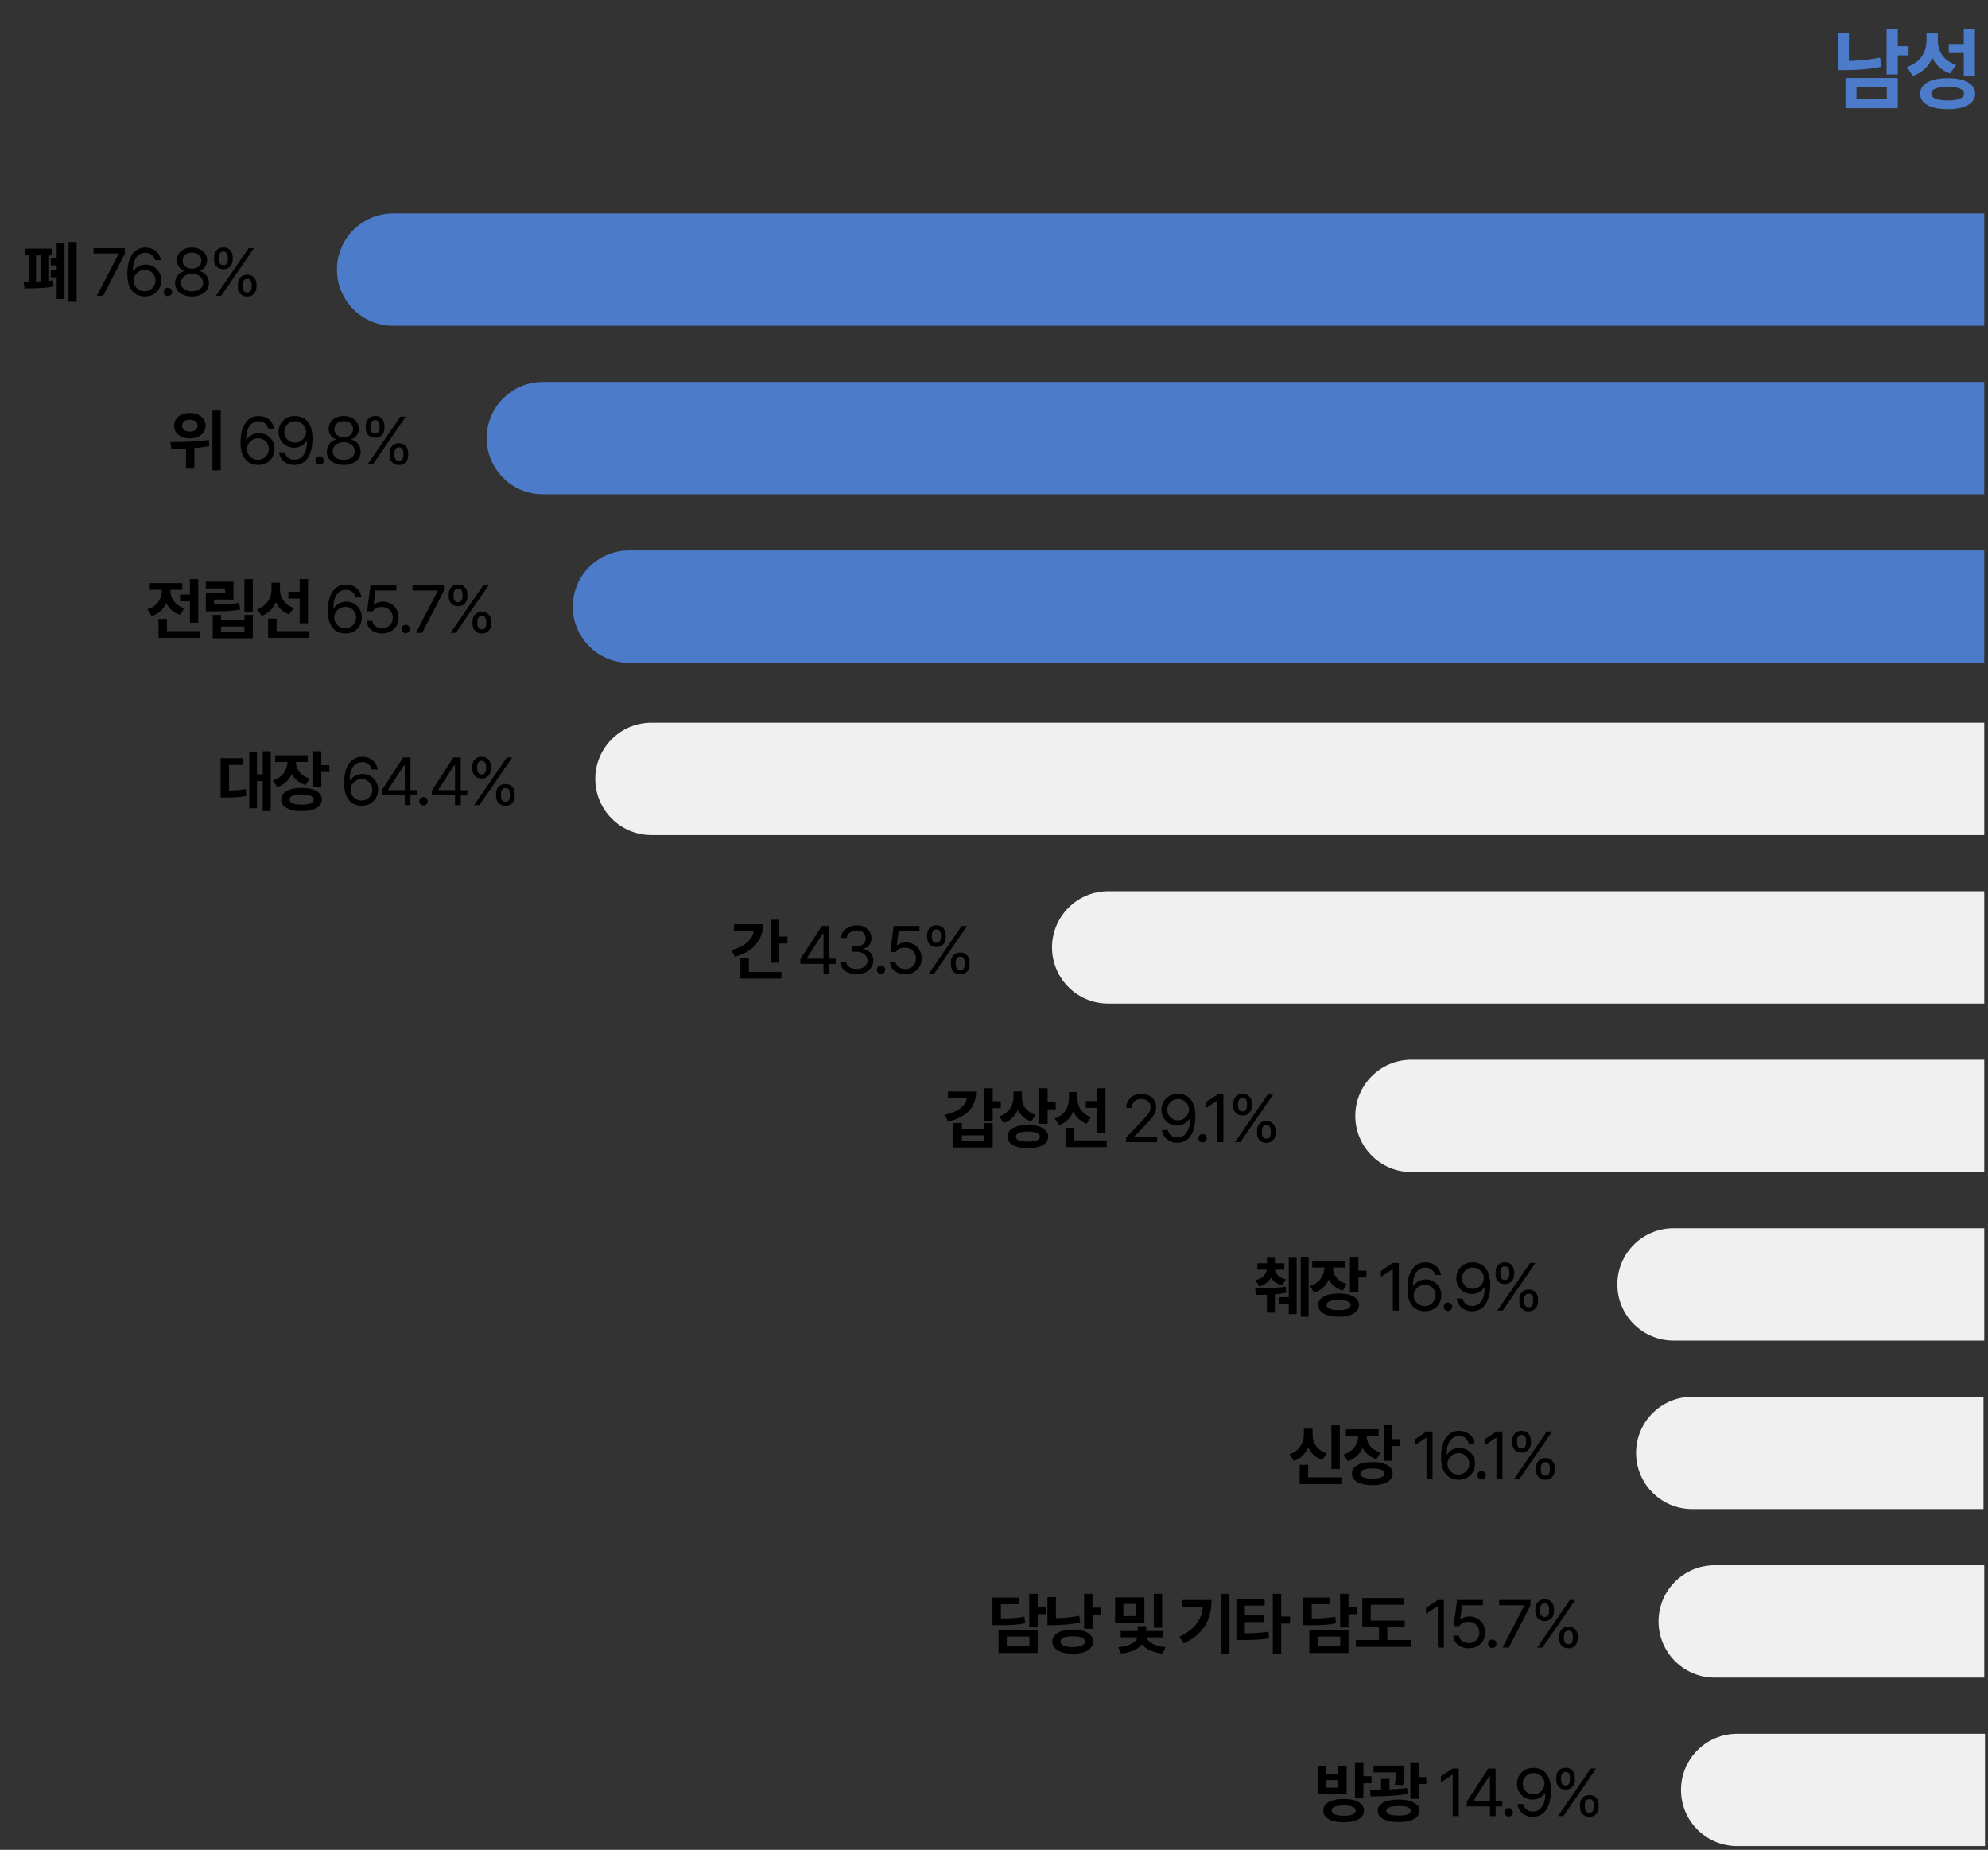 <svg width="531" height="494" viewBox="0 0 531 494" fill="none" xmlns="http://www.w3.org/2000/svg">
<rect x="0" y="0" width="531" height="494" fill="#333333" stroke="none"/>
<path d="M506.913 7.852V12.352H509.795V14.789H506.913V19.875H503.913V7.852H506.913ZM490.858 18.727V8.859H493.858V16.277C496.448 16.219 499.225 15.973 502.178 15.398L502.53 17.836C499.014 18.539 495.698 18.727 492.686 18.727H490.858ZM492.944 28.898V20.836H506.913V28.898H492.944ZM495.873 26.555H503.983V23.156H495.873V26.555ZM517.595 10.734C517.584 13.582 519.048 16.219 522.47 17.273L520.9 19.617C518.603 18.82 517.045 17.355 516.142 15.434C515.205 17.66 513.482 19.406 510.916 20.273L509.345 17.883C512.99 16.711 514.56 13.852 514.572 10.875V8.93H517.595V10.734ZM512.884 25.031C512.884 22.406 515.673 20.871 520.22 20.883C524.779 20.871 527.568 22.406 527.58 25.031C527.568 27.668 524.779 29.168 520.22 29.156C515.673 29.168 512.884 27.668 512.884 25.031ZM515.861 25.031C515.861 26.215 517.396 26.836 520.22 26.836C523.056 26.836 524.591 26.215 524.603 25.031C524.591 23.812 523.056 23.203 520.22 23.203C517.396 23.203 515.861 23.812 515.861 25.031ZM520.525 14.18V11.742H524.533V7.828H527.509V20.32H524.533V14.18H520.525Z" fill="#4C7BCA"/>
<path d="M90 72C90 63.716 96.716 57 105 57H530V87H105C96.716 87 90 80.284 90 72Z" fill="#4C7BCA"/>
<path d="M20.467 80.617H18.305V64.621H20.467V80.617ZM7.635 75.177V68.207H6.598V66.397H13.928V68.207H12.908V74.992C13.283 74.963 13.699 74.922 14.156 74.869L14.315 76.539C13.23 76.727 12.021 76.856 10.685 76.926C9.354 76.99 7.975 77.025 6.545 77.031L6.299 75.186L7.635 75.177ZM10.887 75.106V68.207H9.621V75.15L10.887 75.106ZM13.576 72.215H15.141V70.861H13.576V69.033H15.141V64.938H17.232V79.861H15.141V74.043H13.576V72.215ZM31.71 67.768V67.68H24.977V66.273H33.344V67.75L27.526 79H25.874L31.71 67.768ZM38.702 79.176C37.876 79.176 37.111 78.991 36.408 78.622C35.711 78.247 35.137 77.611 34.686 76.715C34.235 75.812 34.009 74.617 34.009 73.129C34.009 71.641 34.202 70.372 34.589 69.323C34.982 68.269 35.538 67.469 36.259 66.924C36.986 66.373 37.847 66.098 38.843 66.098C39.575 66.098 40.235 66.241 40.821 66.528C41.406 66.81 41.884 67.205 42.253 67.715C42.628 68.225 42.868 68.811 42.974 69.473H41.409C41.257 68.881 40.961 68.406 40.522 68.049C40.082 67.686 39.523 67.504 38.843 67.504C38.146 67.504 37.545 67.697 37.041 68.084C36.543 68.465 36.162 69.019 35.899 69.745C35.635 70.472 35.503 71.342 35.503 72.356H35.661C36.031 71.822 36.496 71.409 37.059 71.116C37.627 70.817 38.251 70.668 38.931 70.668C39.681 70.668 40.372 70.85 41.005 71.213C41.638 71.576 42.142 72.08 42.517 72.725C42.892 73.363 43.079 74.084 43.079 74.887C43.079 75.684 42.898 76.407 42.534 77.058C42.171 77.708 41.656 78.224 40.987 78.605C40.325 78.985 39.564 79.176 38.702 79.176ZM35.714 74.922C35.714 75.42 35.84 75.889 36.092 76.328C36.35 76.768 36.701 77.122 37.147 77.392C37.598 77.655 38.099 77.787 38.65 77.787C39.189 77.787 39.678 77.658 40.117 77.4C40.557 77.137 40.906 76.785 41.163 76.346C41.421 75.906 41.55 75.426 41.55 74.904C41.55 74.389 41.424 73.914 41.172 73.481C40.926 73.047 40.583 72.701 40.144 72.443C39.71 72.186 39.224 72.057 38.685 72.057C38.14 72.057 37.642 72.191 37.191 72.461C36.739 72.725 36.382 73.076 36.118 73.516C35.855 73.955 35.72 74.424 35.714 74.922ZM44.851 79.106C44.646 79.106 44.456 79.053 44.28 78.947C44.11 78.842 43.972 78.704 43.867 78.534C43.767 78.358 43.72 78.168 43.726 77.963C43.72 77.764 43.767 77.579 43.867 77.409C43.972 77.233 44.11 77.096 44.28 76.996C44.456 76.891 44.646 76.838 44.851 76.838C45.05 76.838 45.235 76.888 45.405 76.987C45.581 77.087 45.718 77.222 45.818 77.392C45.923 77.561 45.976 77.746 45.976 77.945C45.976 78.262 45.868 78.534 45.651 78.763C45.434 78.985 45.168 79.1 44.851 79.106ZM51.281 79.176C50.402 79.176 49.617 79.023 48.926 78.719C48.24 78.414 47.707 77.992 47.326 77.453C46.951 76.914 46.764 76.305 46.764 75.625C46.764 75.086 46.875 74.585 47.098 74.122C47.326 73.653 47.637 73.267 48.029 72.962C48.428 72.657 48.867 72.467 49.348 72.391V72.32C48.932 72.227 48.565 72.042 48.249 71.767C47.933 71.491 47.687 71.154 47.511 70.756C47.341 70.357 47.256 69.93 47.256 69.473C47.256 68.834 47.429 68.26 47.774 67.75C48.12 67.234 48.598 66.83 49.207 66.537C49.822 66.244 50.514 66.098 51.281 66.098C52.043 66.098 52.728 66.244 53.338 66.537C53.953 66.83 54.437 67.234 54.788 67.75C55.14 68.26 55.318 68.834 55.324 69.473C55.318 69.93 55.225 70.357 55.043 70.756C54.867 71.154 54.621 71.491 54.305 71.767C53.988 72.042 53.625 72.227 53.215 72.32V72.391C53.69 72.467 54.123 72.657 54.516 72.962C54.914 73.267 55.227 73.653 55.456 74.122C55.69 74.585 55.81 75.086 55.816 75.625C55.81 76.305 55.614 76.914 55.227 77.453C54.841 77.992 54.305 78.414 53.619 78.719C52.934 79.023 52.154 79.176 51.281 79.176ZM48.346 75.537C48.34 75.982 48.454 76.375 48.688 76.715C48.923 77.049 49.263 77.312 49.708 77.506C50.153 77.693 50.678 77.787 51.281 77.787C51.879 77.787 52.4 77.693 52.846 77.506C53.291 77.312 53.634 77.049 53.874 76.715C54.114 76.375 54.234 75.982 54.234 75.537C54.234 75.074 54.105 74.658 53.848 74.289C53.596 73.914 53.244 73.621 52.793 73.41C52.348 73.199 51.844 73.094 51.281 73.094C50.719 73.094 50.212 73.199 49.761 73.41C49.315 73.621 48.967 73.914 48.715 74.289C48.463 74.658 48.34 75.074 48.346 75.537ZM48.785 69.596C48.785 70.018 48.891 70.393 49.102 70.721C49.318 71.043 49.614 71.298 49.989 71.485C50.37 71.667 50.801 71.758 51.281 71.758C51.762 71.758 52.19 71.667 52.565 71.485C52.945 71.298 53.241 71.043 53.452 70.721C53.669 70.393 53.777 70.018 53.777 69.596C53.777 69.174 53.672 68.802 53.461 68.48C53.256 68.157 52.963 67.908 52.582 67.732C52.207 67.557 51.773 67.469 51.281 67.469C50.783 67.469 50.347 67.557 49.972 67.732C49.597 67.908 49.304 68.157 49.093 68.48C48.888 68.802 48.785 69.174 48.785 69.596ZM63.53 75.941C63.53 75.473 63.626 75.042 63.82 74.649C64.019 74.257 64.306 73.946 64.681 73.718C65.062 73.489 65.51 73.375 66.026 73.375C66.547 73.375 66.993 73.489 67.362 73.718C67.737 73.946 68.021 74.257 68.214 74.649C68.408 75.036 68.504 75.467 68.504 75.941V76.609C68.504 77.084 68.405 77.518 68.206 77.91C68.012 78.297 67.728 78.607 67.353 78.842C66.984 79.076 66.541 79.193 66.026 79.193C65.504 79.193 65.053 79.076 64.672 78.842C64.297 78.607 64.013 78.297 63.82 77.91C63.626 77.518 63.53 77.084 63.53 76.609V75.941ZM57.184 68.664C57.178 68.189 57.275 67.756 57.474 67.363C57.673 66.971 57.96 66.66 58.335 66.432C58.716 66.197 59.164 66.08 59.68 66.08C60.202 66.08 60.647 66.197 61.016 66.432C61.391 66.66 61.672 66.971 61.86 67.363C62.053 67.756 62.153 68.189 62.159 68.664V69.332C62.153 69.801 62.053 70.231 61.86 70.624C61.666 71.017 61.382 71.327 61.007 71.556C60.638 71.784 60.196 71.898 59.68 71.898C59.153 71.898 58.699 71.784 58.318 71.556C57.943 71.327 57.659 71.019 57.465 70.633C57.272 70.24 57.178 69.807 57.184 69.332V68.664ZM66.412 66.273H67.836L59.082 79H57.659L66.412 66.273ZM58.467 69.332C58.467 69.754 58.564 70.106 58.757 70.387C58.956 70.668 59.264 70.809 59.68 70.809C60.084 70.809 60.38 70.668 60.568 70.387C60.761 70.106 60.858 69.754 60.858 69.332V68.664C60.858 68.236 60.764 67.882 60.577 67.601C60.389 67.319 60.09 67.176 59.68 67.17C59.276 67.176 58.971 67.322 58.766 67.609C58.567 67.891 58.467 68.242 58.467 68.664V69.332ZM64.831 76.609C64.825 77.037 64.918 77.392 65.112 77.673C65.305 77.954 65.61 78.092 66.026 78.086C66.43 78.092 66.729 77.954 66.922 77.673C67.116 77.386 67.209 77.031 67.204 76.609V75.941C67.209 75.519 67.116 75.168 66.922 74.887C66.735 74.606 66.436 74.465 66.026 74.465C65.621 74.465 65.32 74.608 65.121 74.895C64.921 75.177 64.825 75.525 64.831 75.941V76.609Z" fill="black"/>
<path d="M130 117C130 108.716 136.716 102 145 102H530V132H145C136.716 132 130 125.284 130 117Z" fill="#4C7BCA"/>
<path d="M50.695 110.289C51.504 110.283 52.227 110.424 52.866 110.711C53.505 110.998 54.006 111.399 54.369 111.915C54.732 112.431 54.914 113.02 54.914 113.682C54.914 114.338 54.732 114.927 54.369 115.448C54.006 115.964 53.502 116.365 52.857 116.652C52.219 116.939 51.498 117.08 50.695 117.074C49.893 117.08 49.172 116.939 48.533 116.652C47.895 116.365 47.394 115.964 47.03 115.448C46.673 114.927 46.494 114.338 46.494 113.682C46.494 113.02 46.673 112.431 47.03 111.915C47.394 111.399 47.895 110.998 48.533 110.711C49.172 110.424 49.893 110.283 50.695 110.289ZM45.51 118.059C47.438 118.053 49.251 118.012 50.95 117.936C52.655 117.859 54.264 117.707 55.775 117.479L55.916 119.131C54.703 119.371 53.367 119.55 51.908 119.667V125.143H49.676V119.799C49.055 119.828 48.404 119.849 47.725 119.86C47.051 119.866 46.617 119.872 46.424 119.878L45.791 119.887L45.51 118.059ZM48.656 113.682C48.65 114.174 48.835 114.561 49.21 114.842C49.591 115.123 50.086 115.258 50.695 115.246C51.322 115.258 51.826 115.123 52.207 114.842C52.594 114.561 52.787 114.174 52.787 113.682C52.787 113.184 52.597 112.794 52.216 112.513C51.835 112.226 51.337 112.082 50.722 112.082C50.101 112.082 49.6 112.223 49.219 112.504C48.838 112.785 48.65 113.178 48.656 113.682ZM56.742 109.639H58.957V125.617H56.742V109.639ZM68.952 124.176C68.126 124.176 67.361 123.991 66.658 123.622C65.961 123.247 65.386 122.611 64.935 121.715C64.484 120.812 64.259 119.617 64.259 118.129C64.259 116.641 64.452 115.372 64.839 114.323C65.231 113.269 65.788 112.469 66.509 111.924C67.235 111.373 68.097 111.098 69.093 111.098C69.825 111.098 70.484 111.241 71.07 111.528C71.656 111.81 72.134 112.205 72.503 112.715C72.878 113.225 73.118 113.811 73.223 114.473H71.659C71.507 113.881 71.211 113.406 70.771 113.049C70.332 112.686 69.772 112.504 69.093 112.504C68.395 112.504 67.795 112.697 67.291 113.084C66.793 113.465 66.412 114.019 66.148 114.745C65.885 115.472 65.753 116.342 65.753 117.355H65.911C66.28 116.822 66.746 116.409 67.308 116.116C67.877 115.817 68.501 115.668 69.18 115.668C69.93 115.668 70.622 115.85 71.255 116.213C71.888 116.576 72.391 117.08 72.766 117.725C73.141 118.363 73.329 119.084 73.329 119.887C73.329 120.684 73.147 121.407 72.784 122.058C72.421 122.708 71.905 123.224 71.237 123.604C70.575 123.985 69.813 124.176 68.952 124.176ZM65.964 119.922C65.964 120.42 66.09 120.889 66.342 121.328C66.599 121.768 66.951 122.122 67.396 122.392C67.847 122.655 68.348 122.787 68.899 122.787C69.438 122.787 69.927 122.658 70.367 122.4C70.806 122.137 71.155 121.785 71.413 121.346C71.671 120.906 71.8 120.426 71.8 119.904C71.8 119.389 71.674 118.914 71.422 118.48C71.176 118.047 70.833 117.701 70.393 117.443C69.96 117.186 69.473 117.057 68.934 117.057C68.389 117.057 67.891 117.191 67.44 117.461C66.989 117.725 66.632 118.076 66.368 118.516C66.104 118.955 65.969 119.424 65.964 119.922ZM78.792 111.098C79.612 111.098 80.371 111.285 81.069 111.66C81.772 112.029 82.346 112.662 82.791 113.559C83.242 114.455 83.468 115.645 83.468 117.127C83.468 118.615 83.272 119.89 82.879 120.95C82.492 122.005 81.936 122.808 81.209 123.358C80.489 123.903 79.63 124.176 78.634 124.176C77.896 124.176 77.234 124.035 76.648 123.754C76.062 123.467 75.584 123.068 75.215 122.559C74.846 122.049 74.609 121.457 74.503 120.783H76.068C76.214 121.381 76.507 121.861 76.947 122.225C77.392 122.588 77.954 122.77 78.634 122.77C79.325 122.77 79.92 122.579 80.418 122.198C80.922 121.812 81.309 121.252 81.578 120.52C81.848 119.787 81.986 118.908 81.991 117.883H81.816C81.447 118.416 80.978 118.832 80.409 119.131C79.847 119.424 79.232 119.57 78.564 119.57C77.808 119.57 77.111 119.392 76.472 119.034C75.839 118.671 75.335 118.17 74.96 117.531C74.585 116.887 74.398 116.166 74.398 115.369C74.398 114.584 74.579 113.866 74.943 113.216C75.306 112.565 75.819 112.05 76.481 111.669C77.149 111.288 77.919 111.098 78.792 111.098ZM75.945 115.352C75.945 115.873 76.065 116.351 76.305 116.784C76.551 117.212 76.891 117.552 77.324 117.804C77.758 118.056 78.247 118.182 78.792 118.182C79.331 118.182 79.826 118.05 80.278 117.786C80.729 117.517 81.086 117.162 81.35 116.723C81.614 116.277 81.745 115.809 81.745 115.316C81.745 114.83 81.619 114.37 81.367 113.937C81.115 113.503 80.767 113.154 80.322 112.891C79.882 112.621 79.39 112.486 78.845 112.486C78.3 112.486 77.805 112.615 77.36 112.873C76.914 113.131 76.566 113.479 76.314 113.919C76.062 114.358 75.939 114.836 75.945 115.352ZM85.38 124.105C85.175 124.105 84.985 124.053 84.809 123.947C84.639 123.842 84.502 123.704 84.396 123.534C84.296 123.358 84.25 123.168 84.255 122.963C84.25 122.764 84.296 122.579 84.396 122.409C84.502 122.233 84.639 122.096 84.809 121.996C84.985 121.891 85.175 121.838 85.38 121.838C85.58 121.838 85.764 121.888 85.934 121.987C86.11 122.087 86.248 122.222 86.347 122.392C86.453 122.562 86.505 122.746 86.505 122.945C86.505 123.262 86.397 123.534 86.18 123.763C85.963 123.985 85.697 124.1 85.38 124.105ZM91.811 124.176C90.932 124.176 90.147 124.023 89.455 123.719C88.769 123.414 88.236 122.992 87.856 122.453C87.481 121.914 87.293 121.305 87.293 120.625C87.293 120.086 87.404 119.585 87.627 119.122C87.856 118.653 88.166 118.267 88.559 117.962C88.957 117.657 89.397 117.467 89.877 117.391V117.32C89.461 117.227 89.095 117.042 88.778 116.767C88.462 116.491 88.216 116.154 88.04 115.756C87.87 115.357 87.785 114.93 87.785 114.473C87.785 113.834 87.958 113.26 88.304 112.75C88.649 112.234 89.127 111.83 89.736 111.537C90.352 111.244 91.043 111.098 91.811 111.098C92.572 111.098 93.258 111.244 93.867 111.537C94.482 111.83 94.966 112.234 95.317 112.75C95.669 113.26 95.848 113.834 95.853 114.473C95.848 114.93 95.754 115.357 95.572 115.756C95.397 116.154 95.15 116.491 94.834 116.767C94.518 117.042 94.154 117.227 93.744 117.32V117.391C94.219 117.467 94.652 117.657 95.045 117.962C95.443 118.267 95.757 118.653 95.985 119.122C96.22 119.585 96.34 120.086 96.346 120.625C96.34 121.305 96.144 121.914 95.757 122.453C95.37 122.992 94.834 123.414 94.148 123.719C93.463 124.023 92.684 124.176 91.811 124.176ZM88.875 120.537C88.869 120.982 88.983 121.375 89.218 121.715C89.452 122.049 89.792 122.312 90.237 122.506C90.683 122.693 91.207 122.787 91.811 122.787C92.408 122.787 92.93 122.693 93.375 122.506C93.82 122.312 94.163 122.049 94.403 121.715C94.644 121.375 94.764 120.982 94.764 120.537C94.764 120.074 94.635 119.658 94.377 119.289C94.125 118.914 93.773 118.621 93.322 118.41C92.877 118.199 92.373 118.094 91.811 118.094C91.248 118.094 90.741 118.199 90.29 118.41C89.845 118.621 89.496 118.914 89.244 119.289C88.992 119.658 88.869 120.074 88.875 120.537ZM89.314 114.596C89.314 115.018 89.42 115.393 89.631 115.721C89.848 116.043 90.144 116.298 90.519 116.485C90.899 116.667 91.33 116.758 91.811 116.758C92.291 116.758 92.719 116.667 93.094 116.485C93.475 116.298 93.77 116.043 93.981 115.721C94.198 115.393 94.307 115.018 94.307 114.596C94.307 114.174 94.201 113.802 93.99 113.479C93.785 113.157 93.492 112.908 93.111 112.732C92.736 112.557 92.303 112.469 91.811 112.469C91.312 112.469 90.876 112.557 90.501 112.732C90.126 112.908 89.833 113.157 89.622 113.479C89.417 113.802 89.314 114.174 89.314 114.596ZM104.059 120.941C104.059 120.473 104.156 120.042 104.349 119.649C104.548 119.257 104.835 118.946 105.21 118.718C105.591 118.489 106.039 118.375 106.555 118.375C107.077 118.375 107.522 118.489 107.891 118.718C108.266 118.946 108.55 119.257 108.744 119.649C108.937 120.036 109.034 120.467 109.034 120.941V121.609C109.034 122.084 108.934 122.518 108.735 122.91C108.541 123.297 108.257 123.607 107.882 123.842C107.513 124.076 107.071 124.193 106.555 124.193C106.034 124.193 105.582 124.076 105.202 123.842C104.827 123.607 104.542 123.297 104.349 122.91C104.156 122.518 104.059 122.084 104.059 121.609V120.941ZM97.713 113.664C97.707 113.189 97.804 112.756 98.003 112.363C98.203 111.971 98.49 111.66 98.865 111.432C99.246 111.197 99.694 111.08 100.209 111.08C100.731 111.08 101.176 111.197 101.545 111.432C101.92 111.66 102.202 111.971 102.389 112.363C102.582 112.756 102.682 113.189 102.688 113.664V114.332C102.682 114.801 102.582 115.231 102.389 115.624C102.196 116.017 101.912 116.327 101.537 116.556C101.167 116.784 100.725 116.898 100.209 116.898C99.682 116.898 99.228 116.784 98.847 116.556C98.472 116.327 98.188 116.02 97.995 115.633C97.801 115.24 97.707 114.807 97.713 114.332V113.664ZM106.942 111.273H108.366L99.612 124H98.188L106.942 111.273ZM98.996 114.332C98.996 114.754 99.093 115.105 99.287 115.387C99.486 115.668 99.793 115.809 100.209 115.809C100.614 115.809 100.91 115.668 101.097 115.387C101.29 115.105 101.387 114.754 101.387 114.332V113.664C101.387 113.236 101.293 112.882 101.106 112.601C100.918 112.319 100.62 112.176 100.209 112.17C99.805 112.176 99.5 112.322 99.295 112.609C99.096 112.891 98.996 113.242 98.996 113.664V114.332ZM105.36 121.609C105.354 122.037 105.448 122.392 105.641 122.673C105.834 122.954 106.139 123.092 106.555 123.086C106.959 123.092 107.258 122.954 107.452 122.673C107.645 122.386 107.739 122.031 107.733 121.609V120.941C107.739 120.52 107.645 120.168 107.452 119.887C107.264 119.605 106.965 119.465 106.555 119.465C106.151 119.465 105.849 119.608 105.65 119.896C105.451 120.177 105.354 120.525 105.36 120.941V121.609Z" fill="black"/>
<path d="M153 162C153 153.716 159.716 147 168 147H530V177H168C159.716 177 153 170.284 153 162Z" fill="#4C7BCA"/>
<path d="M52.957 166.311H50.725V160.58H48.105V158.77H50.725V154.639H52.957V166.311ZM39.387 162.707C40.236 162.443 40.948 162.057 41.523 161.547C42.097 161.031 42.524 160.448 42.806 159.798C43.087 159.142 43.23 158.459 43.236 157.75V157.504H40.02V155.711H48.703V157.504H45.522V157.768C45.516 158.406 45.648 159.033 45.917 159.648C46.187 160.258 46.597 160.809 47.148 161.301C47.698 161.787 48.381 162.162 49.195 162.426L48.088 164.201C47.227 163.92 46.485 163.507 45.864 162.962C45.249 162.411 44.763 161.767 44.405 161.028C44.036 161.854 43.526 162.569 42.876 163.173C42.226 163.776 41.443 164.23 40.529 164.535L39.387 162.707ZM42.34 165.291H44.59V168.543H53.344V170.336H42.34V165.291ZM67.526 163.551H65.276V154.639H67.526V163.551ZM54.957 155.342H62.375V160.105H57.172V161.441C58.69 161.43 59.938 161.397 60.916 161.345C61.901 161.286 62.891 161.172 63.887 161.002L64.168 162.795C63.02 162.988 61.874 163.117 60.732 163.182C59.589 163.24 58.139 163.27 56.381 163.27H54.975V158.4H60.143V157.135H54.957V155.342ZM56.821 164.219H59.053V165.59H65.293V164.219H67.526V170.441H56.821V164.219ZM65.293 168.648V167.33H59.053V168.648H65.293ZM74.782 157.363C74.782 158.078 74.914 158.761 75.177 159.411C75.441 160.062 75.846 160.645 76.39 161.16C76.935 161.67 77.618 162.062 78.438 162.338L77.225 164.096C76.399 163.791 75.687 163.357 75.09 162.795C74.498 162.232 74.029 161.57 73.683 160.809C73.332 161.67 72.84 162.414 72.207 163.041C71.574 163.662 70.803 164.137 69.895 164.465L68.682 162.707C69.544 162.426 70.259 162.013 70.827 161.468C71.401 160.923 71.823 160.299 72.093 159.596C72.368 158.887 72.509 158.137 72.514 157.346V155.605H74.782V157.363ZM71.618 165.203H73.885V168.543H82.604V170.336H71.618V165.203ZM77.032 158.031H80.038V154.639H82.27V166.451H80.038V159.842H77.032V158.031ZM92.265 169.176C91.439 169.176 90.674 168.991 89.971 168.622C89.274 168.247 88.7 167.611 88.249 166.715C87.797 165.812 87.572 164.617 87.572 163.129C87.572 161.641 87.765 160.372 88.152 159.323C88.544 158.269 89.101 157.469 89.822 156.924C90.548 156.373 91.41 156.098 92.406 156.098C93.138 156.098 93.797 156.241 94.383 156.528C94.969 156.81 95.447 157.205 95.816 157.715C96.191 158.225 96.431 158.811 96.537 159.473H94.972C94.82 158.881 94.524 158.406 94.085 158.049C93.645 157.686 93.085 157.504 92.406 157.504C91.709 157.504 91.108 157.697 90.604 158.084C90.106 158.465 89.725 159.019 89.462 159.745C89.198 160.472 89.066 161.342 89.066 162.355H89.224C89.593 161.822 90.059 161.409 90.622 161.116C91.19 160.817 91.814 160.668 92.494 160.668C93.244 160.668 93.935 160.85 94.568 161.213C95.201 161.576 95.705 162.08 96.08 162.725C96.455 163.363 96.642 164.084 96.642 164.887C96.642 165.684 96.46 166.407 96.097 167.058C95.734 167.708 95.218 168.224 94.55 168.604C93.888 168.985 93.127 169.176 92.265 169.176ZM89.277 164.922C89.277 165.42 89.403 165.889 89.655 166.328C89.913 166.768 90.264 167.122 90.71 167.392C91.161 167.655 91.662 167.787 92.213 167.787C92.752 167.787 93.241 167.658 93.68 167.4C94.12 167.137 94.468 166.785 94.726 166.346C94.984 165.906 95.113 165.426 95.113 164.904C95.113 164.389 94.987 163.914 94.735 163.48C94.489 163.047 94.146 162.701 93.707 162.443C93.273 162.186 92.787 162.057 92.248 162.057C91.703 162.057 91.205 162.191 90.754 162.461C90.302 162.725 89.945 163.076 89.681 163.516C89.418 163.955 89.283 164.424 89.277 164.922ZM102.07 169.176C101.314 169.176 100.626 169.032 100.005 168.745C99.39 168.452 98.897 168.051 98.528 167.541C98.165 167.025 97.969 166.445 97.939 165.801H99.469C99.504 166.176 99.642 166.513 99.882 166.812C100.122 167.11 100.433 167.348 100.813 167.523C101.2 167.699 101.619 167.787 102.07 167.787C102.615 167.787 103.102 167.664 103.529 167.418C103.963 167.172 104.303 166.835 104.549 166.407C104.795 165.979 104.918 165.502 104.918 164.975C104.918 164.43 104.789 163.94 104.531 163.507C104.279 163.067 103.928 162.722 103.477 162.47C103.031 162.218 102.527 162.092 101.965 162.092C100.822 162.074 100.031 162.455 99.592 163.234H98.062L98.959 156.273H105.85V157.68H100.277L99.803 161.406H99.926C100.219 161.184 100.567 161.005 100.972 160.87C101.382 160.735 101.807 160.668 102.246 160.668C103.043 160.668 103.761 160.853 104.399 161.222C105.044 161.585 105.548 162.092 105.911 162.742C106.28 163.393 106.465 164.125 106.465 164.939C106.465 165.748 106.274 166.475 105.894 167.119C105.513 167.764 104.988 168.268 104.32 168.631C103.658 168.994 102.908 169.176 102.07 169.176ZM108.377 169.105C108.172 169.105 107.982 169.053 107.806 168.947C107.636 168.842 107.498 168.704 107.393 168.534C107.293 168.358 107.246 168.168 107.252 167.963C107.246 167.764 107.293 167.579 107.393 167.409C107.498 167.233 107.636 167.096 107.806 166.996C107.982 166.891 108.172 166.838 108.377 166.838C108.577 166.838 108.761 166.888 108.931 166.987C109.107 167.087 109.245 167.222 109.344 167.392C109.45 167.562 109.502 167.746 109.502 167.945C109.502 168.262 109.394 168.534 109.177 168.763C108.96 168.985 108.694 169.1 108.377 169.105ZM116.934 157.768V157.68H110.202V156.273H118.569V157.75L112.751 169H111.098L116.934 157.768ZM126.212 165.941C126.212 165.473 126.309 165.042 126.502 164.649C126.701 164.257 126.988 163.946 127.363 163.718C127.744 163.489 128.193 163.375 128.708 163.375C129.23 163.375 129.675 163.489 130.044 163.718C130.419 163.946 130.703 164.257 130.897 164.649C131.09 165.036 131.187 165.467 131.187 165.941V166.609C131.187 167.084 131.087 167.518 130.888 167.91C130.695 168.297 130.41 168.607 130.035 168.842C129.666 169.076 129.224 169.193 128.708 169.193C128.187 169.193 127.736 169.076 127.355 168.842C126.98 168.607 126.696 168.297 126.502 167.91C126.309 167.518 126.212 167.084 126.212 166.609V165.941ZM119.866 158.664C119.861 158.189 119.957 157.756 120.156 157.363C120.356 156.971 120.643 156.66 121.018 156.432C121.399 156.197 121.847 156.08 122.363 156.08C122.884 156.08 123.329 156.197 123.698 156.432C124.073 156.66 124.355 156.971 124.542 157.363C124.736 157.756 124.835 158.189 124.841 158.664V159.332C124.835 159.801 124.736 160.231 124.542 160.624C124.349 161.017 124.065 161.327 123.69 161.556C123.321 161.784 122.878 161.898 122.363 161.898C121.835 161.898 121.381 161.784 121 161.556C120.625 161.327 120.341 161.02 120.148 160.633C119.954 160.24 119.861 159.807 119.866 159.332V158.664ZM129.095 156.273H130.519L121.765 169H120.341L129.095 156.273ZM121.15 159.332C121.15 159.754 121.246 160.105 121.44 160.387C121.639 160.668 121.946 160.809 122.363 160.809C122.767 160.809 123.063 160.668 123.25 160.387C123.444 160.105 123.54 159.754 123.54 159.332V158.664C123.54 158.236 123.446 157.882 123.259 157.601C123.071 157.319 122.773 157.176 122.363 157.17C121.958 157.176 121.654 157.322 121.448 157.609C121.249 157.891 121.15 158.242 121.15 158.664V159.332ZM127.513 166.609C127.507 167.037 127.601 167.392 127.794 167.673C127.988 167.954 128.292 168.092 128.708 168.086C129.113 168.092 129.411 167.954 129.605 167.673C129.798 167.386 129.892 167.031 129.886 166.609V165.941C129.892 165.52 129.798 165.168 129.605 164.887C129.417 164.605 129.118 164.465 128.708 164.465C128.304 164.465 128.002 164.608 127.803 164.896C127.604 165.177 127.507 165.525 127.513 165.941V166.609Z" fill="black"/>
<path d="M159 208C159 199.716 165.716 193 174 193H530V223H174C165.716 223 159 216.284 159 208Z" fill="#F0F0F0"/>
<path d="M72.309 216.617H70.182V208.584H68.635V215.844H66.578V200.885H68.635V206.791H70.182V200.621H72.309V216.617ZM58.932 202.467H64.891V204.277H61.182V211.115C62.014 211.104 62.781 211.068 63.484 211.01C64.193 210.951 64.914 210.857 65.647 210.729L65.805 212.557C64.902 212.727 64.015 212.841 63.142 212.899C62.269 212.958 61.234 212.99 60.039 212.996H58.932V202.467ZM82.219 203.486H79.037C79.043 204.125 79.178 204.734 79.442 205.314C79.711 205.895 80.121 206.41 80.672 206.861C81.223 207.312 81.909 207.658 82.729 207.898L81.657 209.656C80.795 209.393 80.054 209.006 79.433 208.496C78.812 207.986 78.32 207.38 77.956 206.677C77.587 207.503 77.072 208.221 76.41 208.83C75.753 209.434 74.959 209.891 74.028 210.201L72.885 208.426C73.735 208.156 74.45 207.767 75.03 207.257C75.61 206.747 76.04 206.167 76.322 205.517C76.609 204.866 76.758 204.189 76.77 203.486H73.5V201.693H82.219V203.486ZM75.1 213.506C75.1 212.861 75.32 212.308 75.759 211.845C76.199 211.382 76.831 211.03 77.658 210.79C78.484 210.55 79.459 210.43 80.584 210.43C81.692 210.43 82.65 210.55 83.458 210.79C84.267 211.03 84.888 211.382 85.322 211.845C85.761 212.308 85.981 212.861 85.981 213.506C85.981 214.156 85.761 214.713 85.322 215.176C84.888 215.645 84.267 216.002 83.458 216.248C82.65 216.494 81.692 216.617 80.584 216.617C79.459 216.617 78.484 216.494 77.658 216.248C76.837 216.002 76.204 215.645 75.759 215.176C75.32 214.707 75.1 214.15 75.1 213.506ZM77.35 213.506C77.344 213.957 77.617 214.3 78.167 214.534C78.718 214.763 79.524 214.877 80.584 214.877C81.627 214.877 82.418 214.763 82.957 214.534C83.496 214.306 83.766 213.963 83.766 213.506C83.766 213.066 83.499 212.735 82.966 212.513C82.439 212.284 81.665 212.17 80.646 212.17C79.562 212.17 78.739 212.281 78.176 212.504C77.62 212.727 77.344 213.061 77.35 213.506ZM83.573 200.621H85.823V204.33H87.985V206.158H85.823V210.113H83.573V200.621ZM96.609 215.176C95.782 215.176 95.018 214.991 94.315 214.622C93.617 214.247 93.043 213.611 92.592 212.715C92.141 211.812 91.915 210.617 91.915 209.129C91.915 207.641 92.109 206.372 92.495 205.323C92.888 204.269 93.445 203.469 94.165 202.924C94.892 202.373 95.753 202.098 96.749 202.098C97.482 202.098 98.141 202.241 98.727 202.528C99.313 202.81 99.79 203.205 100.159 203.715C100.534 204.225 100.775 204.811 100.88 205.473H99.316C99.163 204.881 98.867 204.406 98.428 204.049C97.989 203.686 97.429 203.504 96.749 203.504C96.052 203.504 95.451 203.697 94.948 204.084C94.449 204.465 94.069 205.019 93.805 205.745C93.541 206.472 93.409 207.342 93.409 208.355H93.568C93.937 207.822 94.403 207.409 94.965 207.116C95.533 206.817 96.157 206.668 96.837 206.668C97.587 206.668 98.278 206.85 98.911 207.213C99.544 207.576 100.048 208.08 100.423 208.725C100.798 209.363 100.986 210.084 100.986 210.887C100.986 211.684 100.804 212.407 100.441 213.058C100.077 213.708 99.562 214.224 98.894 214.604C98.232 214.985 97.47 215.176 96.609 215.176ZM93.62 210.922C93.62 211.42 93.746 211.889 93.998 212.328C94.256 212.768 94.608 213.122 95.053 213.392C95.504 213.655 96.005 213.787 96.556 213.787C97.095 213.787 97.584 213.658 98.024 213.4C98.463 213.137 98.812 212.785 99.07 212.346C99.327 211.906 99.456 211.426 99.456 210.904C99.456 210.389 99.33 209.914 99.078 209.48C98.832 209.047 98.49 208.701 98.05 208.443C97.616 208.186 97.13 208.057 96.591 208.057C96.046 208.057 95.548 208.191 95.097 208.461C94.646 208.725 94.288 209.076 94.025 209.516C93.761 209.955 93.626 210.424 93.62 210.922ZM101.949 211.098L107.679 202.273H109.63V211.01H111.406V212.398H109.63V215H108.119V212.398H101.949V211.098ZM108.119 211.01V204.277H107.961L103.654 210.904V211.01H108.119ZM113.107 215.105C112.902 215.105 112.712 215.053 112.536 214.947C112.366 214.842 112.229 214.704 112.123 214.534C112.023 214.358 111.977 214.168 111.982 213.963C111.977 213.764 112.023 213.579 112.123 213.409C112.229 213.233 112.366 213.096 112.536 212.996C112.712 212.891 112.902 212.838 113.107 212.838C113.307 212.838 113.491 212.888 113.661 212.987C113.837 213.087 113.975 213.222 114.074 213.392C114.18 213.562 114.232 213.746 114.232 213.945C114.232 214.262 114.124 214.534 113.907 214.763C113.69 214.985 113.424 215.1 113.107 215.105ZM115.371 211.098L121.102 202.273H123.053V211.01H124.829V212.398H123.053V215H121.541V212.398H115.371V211.098ZM121.541 211.01V204.277H121.383L117.077 210.904V211.01H121.541ZM132.507 211.941C132.507 211.473 132.603 211.042 132.797 210.649C132.996 210.257 133.283 209.946 133.658 209.718C134.039 209.489 134.487 209.375 135.003 209.375C135.524 209.375 135.97 209.489 136.339 209.718C136.714 209.946 136.998 210.257 137.191 210.649C137.385 211.036 137.481 211.467 137.481 211.941V212.609C137.481 213.084 137.382 213.518 137.182 213.91C136.989 214.297 136.705 214.607 136.33 214.842C135.961 215.076 135.518 215.193 135.003 215.193C134.481 215.193 134.03 215.076 133.649 214.842C133.274 214.607 132.99 214.297 132.797 213.91C132.603 213.518 132.507 213.084 132.507 212.609V211.941ZM126.161 204.664C126.155 204.189 126.252 203.756 126.451 203.363C126.65 202.971 126.937 202.66 127.312 202.432C127.693 202.197 128.141 202.08 128.657 202.08C129.179 202.08 129.624 202.197 129.993 202.432C130.368 202.66 130.649 202.971 130.837 203.363C131.03 203.756 131.13 204.189 131.136 204.664V205.332C131.13 205.801 131.03 206.231 130.837 206.624C130.643 207.017 130.359 207.327 129.984 207.556C129.615 207.784 129.173 207.898 128.657 207.898C128.13 207.898 127.676 207.784 127.295 207.556C126.92 207.327 126.636 207.02 126.442 206.633C126.249 206.24 126.155 205.807 126.161 205.332V204.664ZM135.389 202.273H136.813L128.059 215H126.636L135.389 202.273ZM127.444 205.332C127.444 205.754 127.541 206.105 127.734 206.387C127.933 206.668 128.241 206.809 128.657 206.809C129.061 206.809 129.357 206.668 129.545 206.387C129.738 206.105 129.835 205.754 129.835 205.332V204.664C129.835 204.236 129.741 203.882 129.554 203.601C129.366 203.319 129.067 203.176 128.657 203.17C128.253 203.176 127.948 203.322 127.743 203.609C127.544 203.891 127.444 204.242 127.444 204.664V205.332ZM133.807 212.609C133.802 213.037 133.895 213.392 134.089 213.673C134.282 213.954 134.587 214.092 135.003 214.086C135.407 214.092 135.706 213.954 135.899 213.673C136.093 213.386 136.186 213.031 136.18 212.609V211.941C136.186 211.52 136.093 211.168 135.899 210.887C135.712 210.605 135.413 210.465 135.003 210.465C134.598 210.465 134.297 210.608 134.097 210.896C133.898 211.177 133.802 211.525 133.807 211.941V212.609Z" fill="black"/>
<path d="M281 253C281 244.716 287.716 238 296 238H530V268H296C287.716 268 281 261.284 281 253Z" fill="#F0F0F0"/>
<path d="M208.166 250.104H210.328V251.949H208.166V257.082H205.898V245.621H208.166V250.104ZM195.369 253.742C197.139 253.25 198.53 252.564 199.544 251.686C200.563 250.801 201.161 249.787 201.337 248.645H196.072V246.816H203.807C203.807 248.246 203.514 249.535 202.928 250.684C202.348 251.826 201.498 252.805 200.379 253.619C199.26 254.434 197.9 255.066 196.301 255.518L195.369 253.742ZM197.76 255.904H200.027V259.543H208.711V261.336H197.76V255.904ZM213.784 256.098L219.514 247.273H221.466V256.01H223.241V257.398H221.466V260H219.954V257.398H213.784V256.098ZM219.954 256.01V249.277H219.796L215.489 255.904V256.01H219.954ZM228.827 260.176C227.989 260.176 227.239 260.035 226.577 259.754C225.915 259.473 225.391 259.077 225.004 258.567C224.623 258.052 224.421 257.463 224.398 256.801H225.997C226.027 257.199 226.167 257.548 226.419 257.847C226.671 258.14 227.005 258.368 227.421 258.532C227.837 258.69 228.3 258.77 228.81 258.77C229.366 258.77 229.864 258.676 230.304 258.488C230.743 258.301 231.086 258.037 231.332 257.697C231.584 257.357 231.71 256.971 231.71 256.537C231.704 256.074 231.581 255.664 231.341 255.307C231.101 254.949 230.746 254.671 230.278 254.472C229.815 254.267 229.261 254.164 228.616 254.164H227.579V252.775H228.616C229.126 252.775 229.58 252.685 229.979 252.503C230.377 252.321 230.685 252.066 230.902 251.738C231.124 251.404 231.236 251.023 231.236 250.596C231.236 250.174 231.139 249.805 230.946 249.488C230.752 249.166 230.477 248.917 230.119 248.741C229.762 248.56 229.343 248.469 228.862 248.469C228.405 248.475 227.975 248.56 227.571 248.724C227.172 248.882 226.847 249.113 226.595 249.418C226.349 249.717 226.214 250.068 226.191 250.473H224.661C224.685 249.816 224.887 249.233 225.268 248.724C225.654 248.208 226.164 247.81 226.797 247.528C227.436 247.241 228.13 247.098 228.88 247.098C229.665 247.098 230.351 247.253 230.937 247.563C231.529 247.874 231.983 248.29 232.299 248.812C232.615 249.333 232.771 249.898 232.765 250.508C232.771 251.223 232.58 251.835 232.194 252.345C231.807 252.849 231.277 253.197 230.603 253.391V253.479C231.148 253.561 231.619 253.742 232.018 254.023C232.422 254.299 232.73 254.653 232.941 255.087C233.152 255.515 233.257 255.998 233.257 256.537C233.257 257.223 233.064 257.844 232.677 258.4C232.296 258.951 231.769 259.385 231.095 259.701C230.421 260.018 229.665 260.176 228.827 260.176ZM235.328 260.105C235.123 260.105 234.932 260.053 234.756 259.947C234.587 259.842 234.449 259.704 234.343 259.534C234.244 259.358 234.197 259.168 234.203 258.963C234.197 258.764 234.244 258.579 234.343 258.409C234.449 258.233 234.587 258.096 234.756 257.996C234.932 257.891 235.123 257.838 235.328 257.838C235.527 257.838 235.712 257.888 235.881 257.987C236.057 258.087 236.195 258.222 236.295 258.392C236.4 258.562 236.453 258.746 236.453 258.945C236.453 259.262 236.344 259.534 236.128 259.763C235.911 259.985 235.644 260.1 235.328 260.105ZM241.811 260.176C241.055 260.176 240.366 260.032 239.745 259.745C239.13 259.452 238.638 259.051 238.269 258.541C237.905 258.025 237.709 257.445 237.68 256.801H239.209C239.244 257.176 239.382 257.513 239.622 257.812C239.862 258.11 240.173 258.348 240.554 258.523C240.94 258.699 241.359 258.787 241.811 258.787C242.355 258.787 242.842 258.664 243.27 258.418C243.703 258.172 244.043 257.835 244.289 257.407C244.535 256.979 244.658 256.502 244.658 255.975C244.658 255.43 244.529 254.94 244.271 254.507C244.02 254.067 243.668 253.722 243.217 253.47C242.771 253.218 242.268 253.092 241.705 253.092C240.562 253.074 239.771 253.455 239.332 254.234H237.803L238.699 247.273H245.59V248.68H240.018L239.543 252.406H239.666C239.959 252.184 240.308 252.005 240.712 251.87C241.122 251.735 241.547 251.668 241.986 251.668C242.783 251.668 243.501 251.853 244.14 252.222C244.784 252.585 245.288 253.092 245.651 253.742C246.021 254.393 246.205 255.125 246.205 255.939C246.205 256.748 246.015 257.475 245.634 258.119C245.253 258.764 244.729 259.268 244.061 259.631C243.398 259.994 242.648 260.176 241.811 260.176ZM253.989 256.941C253.989 256.473 254.085 256.042 254.279 255.649C254.478 255.257 254.765 254.946 255.14 254.718C255.521 254.489 255.969 254.375 256.485 254.375C257.006 254.375 257.452 254.489 257.821 254.718C258.196 254.946 258.48 255.257 258.673 255.649C258.867 256.036 258.963 256.467 258.963 256.941V257.609C258.963 258.084 258.864 258.518 258.664 258.91C258.471 259.297 258.187 259.607 257.812 259.842C257.443 260.076 257 260.193 256.485 260.193C255.963 260.193 255.512 260.076 255.131 259.842C254.756 259.607 254.472 259.297 254.279 258.91C254.085 258.518 253.989 258.084 253.989 257.609V256.941ZM247.643 249.664C247.637 249.189 247.734 248.756 247.933 248.363C248.132 247.971 248.419 247.66 248.794 247.432C249.175 247.197 249.623 247.08 250.139 247.08C250.661 247.08 251.106 247.197 251.475 247.432C251.85 247.66 252.131 247.971 252.319 248.363C252.512 248.756 252.612 249.189 252.618 249.664V250.332C252.612 250.801 252.512 251.231 252.319 251.624C252.125 252.017 251.841 252.327 251.466 252.556C251.097 252.784 250.655 252.898 250.139 252.898C249.612 252.898 249.158 252.784 248.777 252.556C248.402 252.327 248.118 252.02 247.924 251.633C247.731 251.24 247.637 250.807 247.643 250.332V249.664ZM256.871 247.273H258.295L249.541 260H248.118L256.871 247.273ZM248.926 250.332C248.926 250.754 249.023 251.105 249.216 251.387C249.415 251.668 249.723 251.809 250.139 251.809C250.543 251.809 250.839 251.668 251.027 251.387C251.22 251.105 251.317 250.754 251.317 250.332V249.664C251.317 249.236 251.223 248.882 251.036 248.601C250.848 248.319 250.549 248.176 250.139 248.17C249.735 248.176 249.43 248.322 249.225 248.609C249.026 248.891 248.926 249.242 248.926 249.664V250.332ZM255.289 257.609C255.284 258.037 255.377 258.392 255.571 258.673C255.764 258.954 256.069 259.092 256.485 259.086C256.889 259.092 257.188 258.954 257.381 258.673C257.575 258.386 257.668 258.031 257.662 257.609V256.941C257.668 256.52 257.575 256.168 257.381 255.887C257.194 255.605 256.895 255.465 256.485 255.465C256.08 255.465 255.779 255.608 255.579 255.896C255.38 256.177 255.284 256.525 255.289 256.941V257.609Z" fill="black"/>
<path d="M362 298C362 289.716 368.716 283 377 283H530V313H377C368.716 313 362 306.284 362 298Z" fill="#F0F0F0"/>
<path d="M265.166 294.084H267.328V295.93H265.166V299.305H262.898V290.621H265.166V294.084ZM252.404 297.688C254.209 297.307 255.595 296.727 256.562 295.947C257.534 295.168 258.094 294.266 258.24 293.24H253.213V291.482H260.719C260.725 293.586 260.089 295.309 258.812 296.65C257.54 297.992 255.674 298.941 253.213 299.498L252.404 297.688ZM254.654 299.92H256.922V301.484H262.916V299.92H265.166V306.441H254.654V299.92ZM262.916 304.631V303.207H256.922V304.631H262.916ZM272.967 293.135C272.961 293.803 273.09 294.438 273.354 295.042C273.623 295.64 274.031 296.173 274.576 296.642C275.126 297.11 275.809 297.471 276.623 297.723L275.428 299.463C274.596 299.188 273.881 298.789 273.284 298.268C272.686 297.746 272.211 297.128 271.86 296.413C271.502 297.239 271.007 297.954 270.374 298.558C269.747 299.155 268.989 299.604 268.098 299.902L266.885 298.145C267.746 297.857 268.461 297.447 269.03 296.914C269.598 296.381 270.02 295.774 270.295 295.095C270.571 294.409 270.711 293.686 270.717 292.924V291.465H272.967V293.135ZM269.1 303.523C269.1 302.885 269.32 302.334 269.759 301.871C270.204 301.402 270.84 301.045 271.666 300.799C272.493 300.553 273.465 300.43 274.584 300.43C275.686 300.43 276.641 300.553 277.45 300.799C278.258 301.045 278.882 301.402 279.322 301.871C279.761 302.334 279.981 302.885 279.981 303.523C279.981 304.168 279.761 304.722 279.322 305.185C278.882 305.653 278.258 306.008 277.45 306.248C276.641 306.494 275.686 306.617 274.584 306.617C273.465 306.617 272.493 306.494 271.666 306.248C270.84 306.008 270.204 305.653 269.759 305.185C269.32 304.722 269.1 304.168 269.1 303.523ZM271.35 303.523C271.344 303.969 271.614 304.303 272.159 304.525C272.709 304.748 273.518 304.859 274.584 304.859C276.705 304.859 277.766 304.414 277.766 303.523C277.766 303.09 277.494 302.759 276.949 302.53C276.41 302.302 275.621 302.188 274.584 302.188C273.53 302.188 272.724 302.302 272.167 302.53C271.617 302.759 271.344 303.09 271.35 303.523ZM277.573 290.621H279.823V294.365H281.985V296.229H279.823V300.113H277.573V290.621ZM287.782 293.363C287.782 294.078 287.914 294.761 288.178 295.411C288.441 296.062 288.846 296.645 289.39 297.16C289.935 297.67 290.618 298.062 291.438 298.338L290.225 300.096C289.399 299.791 288.687 299.357 288.09 298.795C287.498 298.232 287.029 297.57 286.683 296.809C286.332 297.67 285.84 298.414 285.207 299.041C284.574 299.662 283.804 300.137 282.895 300.465L281.682 298.707C282.544 298.426 283.259 298.013 283.827 297.468C284.401 296.923 284.823 296.299 285.093 295.596C285.368 294.887 285.509 294.137 285.514 293.346V291.605H287.782V293.363ZM284.618 301.203H286.886V304.543H295.604V306.336H284.618V301.203ZM290.032 294.031H293.038V290.639H295.27V302.451H293.038V295.842H290.032V294.031ZM300.765 303.84L305.107 299.27C305.675 298.66 306.109 298.171 306.408 297.802C306.713 297.427 306.944 297.066 307.102 296.721C307.26 296.375 307.339 296.012 307.339 295.631C307.339 295.203 307.228 294.828 307.005 294.506C306.783 294.178 306.478 293.923 306.091 293.741C305.711 293.56 305.283 293.469 304.808 293.469C304.31 293.469 303.874 293.571 303.499 293.776C303.124 293.976 302.834 294.254 302.629 294.611C302.429 294.969 302.33 295.385 302.33 295.859H300.836C300.83 295.121 301 294.468 301.345 293.899C301.697 293.331 302.18 292.889 302.796 292.572C303.411 292.256 304.099 292.098 304.861 292.098C305.617 292.098 306.294 292.253 306.891 292.563C307.495 292.874 307.966 293.299 308.306 293.838C308.646 294.377 308.816 294.975 308.816 295.631C308.81 296.117 308.719 296.583 308.544 297.028C308.374 297.468 308.081 297.957 307.665 298.496C307.249 299.035 306.66 299.697 305.898 300.482L302.98 303.488V303.594H309.045V305H300.783L300.765 303.84ZM314.631 292.098C315.451 292.098 316.21 292.285 316.907 292.66C317.61 293.029 318.185 293.662 318.63 294.559C319.081 295.455 319.307 296.645 319.307 298.127C319.307 299.615 319.11 300.89 318.718 301.95C318.331 303.005 317.774 303.808 317.048 304.358C316.327 304.903 315.469 305.176 314.473 305.176C313.734 305.176 313.072 305.035 312.486 304.754C311.9 304.467 311.423 304.068 311.054 303.559C310.685 303.049 310.447 302.457 310.342 301.783H311.906C312.053 302.381 312.346 302.861 312.785 303.225C313.23 303.588 313.793 303.77 314.473 303.77C315.164 303.77 315.759 303.579 316.257 303.198C316.761 302.812 317.147 302.252 317.417 301.52C317.687 300.787 317.824 299.908 317.83 298.883H317.654C317.285 299.416 316.816 299.832 316.248 300.131C315.686 300.424 315.07 300.57 314.402 300.57C313.646 300.57 312.949 300.392 312.311 300.034C311.678 299.671 311.174 299.17 310.799 298.531C310.424 297.887 310.236 297.166 310.236 296.369C310.236 295.584 310.418 294.866 310.781 294.216C311.145 293.565 311.657 293.05 312.319 292.669C312.987 292.288 313.758 292.098 314.631 292.098ZM311.783 296.352C311.783 296.873 311.903 297.351 312.144 297.784C312.39 298.212 312.729 298.552 313.163 298.804C313.597 299.056 314.086 299.182 314.631 299.182C315.17 299.182 315.665 299.05 316.116 298.786C316.567 298.517 316.925 298.162 317.188 297.723C317.452 297.277 317.584 296.809 317.584 296.316C317.584 295.83 317.458 295.37 317.206 294.937C316.954 294.503 316.605 294.154 316.16 293.891C315.721 293.621 315.229 293.486 314.684 293.486C314.139 293.486 313.644 293.615 313.198 293.873C312.753 294.131 312.404 294.479 312.152 294.919C311.9 295.358 311.777 295.836 311.783 296.352ZM321.219 305.105C321.014 305.105 320.824 305.053 320.648 304.947C320.478 304.842 320.34 304.704 320.235 304.534C320.135 304.358 320.088 304.168 320.094 303.963C320.088 303.764 320.135 303.579 320.235 303.409C320.34 303.233 320.478 303.096 320.648 302.996C320.824 302.891 321.014 302.838 321.219 302.838C321.418 302.838 321.603 302.888 321.773 302.987C321.949 303.087 322.086 303.222 322.186 303.392C322.291 303.562 322.344 303.746 322.344 303.945C322.344 304.262 322.236 304.534 322.019 304.763C321.802 304.985 321.536 305.1 321.219 305.105ZM326.77 305H325.171V293.926H325.1L322.007 295.982V294.383L325.171 292.273H326.77V305ZM335.749 301.941C335.749 301.473 335.846 301.042 336.039 300.649C336.238 300.257 336.526 299.946 336.901 299.718C337.281 299.489 337.73 299.375 338.245 299.375C338.767 299.375 339.212 299.489 339.581 299.718C339.956 299.946 340.24 300.257 340.434 300.649C340.627 301.036 340.724 301.467 340.724 301.941V302.609C340.724 303.084 340.624 303.518 340.425 303.91C340.232 304.297 339.947 304.607 339.572 304.842C339.203 305.076 338.761 305.193 338.245 305.193C337.724 305.193 337.273 305.076 336.892 304.842C336.517 304.607 336.233 304.297 336.039 303.91C335.846 303.518 335.749 303.084 335.749 302.609V301.941ZM329.404 294.664C329.398 294.189 329.494 293.756 329.694 293.363C329.893 292.971 330.18 292.66 330.555 292.432C330.936 292.197 331.384 292.08 331.9 292.08C332.421 292.08 332.866 292.197 333.236 292.432C333.611 292.66 333.892 292.971 334.079 293.363C334.273 293.756 334.372 294.189 334.378 294.664V295.332C334.372 295.801 334.273 296.231 334.079 296.624C333.886 297.017 333.602 297.327 333.227 297.556C332.858 297.784 332.415 297.898 331.9 297.898C331.372 297.898 330.918 297.784 330.537 297.556C330.162 297.327 329.878 297.02 329.685 296.633C329.491 296.24 329.398 295.807 329.404 295.332V294.664ZM338.632 292.273H340.056L331.302 305H329.878L338.632 292.273ZM330.687 295.332C330.687 295.754 330.783 296.105 330.977 296.387C331.176 296.668 331.484 296.809 331.9 296.809C332.304 296.809 332.6 296.668 332.787 296.387C332.981 296.105 333.077 295.754 333.077 295.332V294.664C333.077 294.236 332.984 293.882 332.796 293.601C332.609 293.319 332.31 293.176 331.9 293.17C331.495 293.176 331.191 293.322 330.986 293.609C330.786 293.891 330.687 294.242 330.687 294.664V295.332ZM337.05 302.609C337.044 303.037 337.138 303.392 337.331 303.673C337.525 303.954 337.829 304.092 338.245 304.086C338.65 304.092 338.948 303.954 339.142 303.673C339.335 303.386 339.429 303.031 339.423 302.609V301.941C339.429 301.52 339.335 301.168 339.142 300.887C338.954 300.605 338.655 300.465 338.245 300.465C337.841 300.465 337.539 300.608 337.34 300.896C337.141 301.177 337.044 301.525 337.05 301.941V302.609Z" fill="black"/>
<path d="M432 343C432 334.716 438.716 328 447 328H530V358H447C438.716 358 432 351.284 432 343Z" fill="#F0F0F0"/>
<path d="M343.051 339.049H340.546C340.64 339.664 340.933 340.2 341.425 340.657C341.917 341.114 342.6 341.439 343.473 341.633L342.488 343.268C341.088 342.898 340.089 342.204 339.491 341.185C339.192 341.741 338.779 342.219 338.252 342.617C337.73 343.016 337.098 343.32 336.354 343.531L335.352 341.844C336.254 341.639 336.957 341.29 337.461 340.798C337.971 340.3 338.272 339.717 338.366 339.049H335.844V337.344H338.393V335.885H340.52V337.344H343.051V339.049ZM335.721 344.023C338.973 344.023 341.539 343.895 343.42 343.637L343.561 345.236C342.711 345.4 341.697 345.532 340.52 345.632V350.527H338.393V345.755C337.49 345.784 336.512 345.799 335.457 345.799L335.246 344.023H335.721ZM341.645 346.414H344.229V335.885H346.338V350.932H344.229V348.137H341.645V346.414ZM347.428 335.621H349.537V351.617H347.428V335.621ZM359.219 338.486H356.038C356.043 339.125 356.178 339.734 356.442 340.314C356.711 340.895 357.121 341.41 357.672 341.861C358.223 342.312 358.909 342.658 359.729 342.898L358.657 344.656C357.795 344.393 357.054 344.006 356.433 343.496C355.812 342.986 355.32 342.38 354.956 341.677C354.587 342.503 354.072 343.221 353.41 343.83C352.753 344.434 351.959 344.891 351.028 345.201L349.885 343.426C350.735 343.156 351.45 342.767 352.03 342.257C352.61 341.747 353.04 341.167 353.322 340.517C353.609 339.866 353.758 339.189 353.77 338.486H350.5V336.693H359.219V338.486ZM352.1 348.506C352.1 347.861 352.32 347.308 352.759 346.845C353.199 346.382 353.831 346.03 354.658 345.79C355.484 345.55 356.459 345.43 357.584 345.43C358.692 345.43 359.65 345.55 360.458 345.79C361.267 346.03 361.888 346.382 362.322 346.845C362.761 347.308 362.981 347.861 362.981 348.506C362.981 349.156 362.761 349.713 362.322 350.176C361.888 350.645 361.267 351.002 360.458 351.248C359.65 351.494 358.692 351.617 357.584 351.617C356.459 351.617 355.484 351.494 354.658 351.248C353.837 351.002 353.204 350.645 352.759 350.176C352.32 349.707 352.1 349.15 352.1 348.506ZM354.35 348.506C354.344 348.957 354.617 349.3 355.167 349.534C355.718 349.763 356.524 349.877 357.584 349.877C358.627 349.877 359.418 349.763 359.957 349.534C360.496 349.306 360.766 348.963 360.766 348.506C360.766 348.066 360.499 347.735 359.966 347.513C359.439 347.284 358.665 347.17 357.646 347.17C356.562 347.17 355.739 347.281 355.176 347.504C354.62 347.727 354.344 348.061 354.35 348.506ZM360.573 335.621H362.823V339.33H364.985V341.158H362.823V345.113H360.573V335.621ZM373.626 350H372.027V338.926H371.956L368.862 340.982V339.383L372.027 337.273H373.626V350ZM380.601 350.176C379.775 350.176 379.01 349.991 378.307 349.622C377.61 349.247 377.036 348.611 376.585 347.715C376.133 346.812 375.908 345.617 375.908 344.129C375.908 342.641 376.101 341.372 376.488 340.323C376.88 339.269 377.437 338.469 378.158 337.924C378.884 337.373 379.746 337.098 380.742 337.098C381.474 337.098 382.133 337.241 382.719 337.528C383.305 337.81 383.783 338.205 384.152 338.715C384.527 339.225 384.767 339.811 384.873 340.473H383.308C383.156 339.881 382.86 339.406 382.421 339.049C381.981 338.686 381.421 338.504 380.742 338.504C380.045 338.504 379.444 338.697 378.94 339.084C378.442 339.465 378.061 340.019 377.797 340.745C377.534 341.472 377.402 342.342 377.402 343.355H377.56C377.929 342.822 378.395 342.409 378.958 342.116C379.526 341.817 380.15 341.668 380.83 341.668C381.58 341.668 382.271 341.85 382.904 342.213C383.537 342.576 384.041 343.08 384.416 343.725C384.791 344.363 384.978 345.084 384.978 345.887C384.978 346.684 384.796 347.407 384.433 348.058C384.07 348.708 383.554 349.224 382.886 349.604C382.224 349.985 381.463 350.176 380.601 350.176ZM377.613 345.922C377.613 346.42 377.739 346.889 377.991 347.328C378.249 347.768 378.6 348.122 379.046 348.392C379.497 348.655 379.998 348.787 380.548 348.787C381.088 348.787 381.577 348.658 382.016 348.4C382.456 348.137 382.804 347.785 383.062 347.346C383.32 346.906 383.449 346.426 383.449 345.904C383.449 345.389 383.323 344.914 383.071 344.48C382.825 344.047 382.482 343.701 382.043 343.443C381.609 343.186 381.123 343.057 380.584 343.057C380.039 343.057 379.541 343.191 379.089 343.461C378.638 343.725 378.281 344.076 378.017 344.516C377.754 344.955 377.619 345.424 377.613 345.922ZM386.75 350.105C386.545 350.105 386.354 350.053 386.179 349.947C386.009 349.842 385.871 349.704 385.766 349.534C385.666 349.358 385.619 349.168 385.625 348.963C385.619 348.764 385.666 348.579 385.766 348.409C385.871 348.233 386.009 348.096 386.179 347.996C386.354 347.891 386.545 347.838 386.75 347.838C386.949 347.838 387.134 347.888 387.304 347.987C387.479 348.087 387.617 348.222 387.717 348.392C387.822 348.562 387.875 348.746 387.875 348.945C387.875 349.262 387.767 349.534 387.55 349.763C387.333 349.985 387.066 350.1 386.75 350.105ZM393.373 337.098C394.194 337.098 394.953 337.285 395.65 337.66C396.353 338.029 396.927 338.662 397.372 339.559C397.824 340.455 398.049 341.645 398.049 343.127C398.049 344.615 397.853 345.89 397.46 346.95C397.074 348.005 396.517 348.808 395.79 349.358C395.07 349.903 394.211 350.176 393.215 350.176C392.477 350.176 391.815 350.035 391.229 349.754C390.643 349.467 390.165 349.068 389.796 348.559C389.427 348.049 389.19 347.457 389.084 346.783H390.649C390.795 347.381 391.088 347.861 391.528 348.225C391.973 348.588 392.536 348.77 393.215 348.77C393.907 348.77 394.501 348.579 394.999 348.198C395.503 347.812 395.89 347.252 396.16 346.52C396.429 345.787 396.567 344.908 396.573 343.883H396.397C396.028 344.416 395.559 344.832 394.991 345.131C394.428 345.424 393.813 345.57 393.145 345.57C392.389 345.57 391.692 345.392 391.053 345.034C390.42 344.671 389.916 344.17 389.541 343.531C389.166 342.887 388.979 342.166 388.979 341.369C388.979 340.584 389.161 339.866 389.524 339.216C389.887 338.565 390.4 338.05 391.062 337.669C391.73 337.288 392.5 337.098 393.373 337.098ZM390.526 341.352C390.526 341.873 390.646 342.351 390.886 342.784C391.132 343.212 391.472 343.552 391.906 343.804C392.339 344.056 392.829 344.182 393.373 344.182C393.912 344.182 394.408 344.05 394.859 343.786C395.31 343.517 395.667 343.162 395.931 342.723C396.195 342.277 396.327 341.809 396.327 341.316C396.327 340.83 396.201 340.37 395.949 339.937C395.697 339.503 395.348 339.154 394.903 338.891C394.463 338.621 393.971 338.486 393.426 338.486C392.881 338.486 392.386 338.615 391.941 338.873C391.496 339.131 391.147 339.479 390.895 339.919C390.643 340.358 390.52 340.836 390.526 341.352ZM405.815 346.941C405.815 346.473 405.912 346.042 406.105 345.649C406.304 345.257 406.592 344.946 406.967 344.718C407.347 344.489 407.796 344.375 408.311 344.375C408.833 344.375 409.278 344.489 409.647 344.718C410.022 344.946 410.306 345.257 410.5 345.649C410.693 346.036 410.79 346.467 410.79 346.941V347.609C410.79 348.084 410.69 348.518 410.491 348.91C410.298 349.297 410.013 349.607 409.638 349.842C409.269 350.076 408.827 350.193 408.311 350.193C407.79 350.193 407.339 350.076 406.958 349.842C406.583 349.607 406.299 349.297 406.105 348.91C405.912 348.518 405.815 348.084 405.815 347.609V346.941ZM399.47 339.664C399.464 339.189 399.56 338.756 399.76 338.363C399.959 337.971 400.246 337.66 400.621 337.432C401.002 337.197 401.45 337.08 401.966 337.08C402.487 337.08 402.932 337.197 403.302 337.432C403.677 337.66 403.958 337.971 404.145 338.363C404.339 338.756 404.438 339.189 404.444 339.664V340.332C404.438 340.801 404.339 341.231 404.145 341.624C403.952 342.017 403.668 342.327 403.293 342.556C402.924 342.784 402.481 342.898 401.966 342.898C401.438 342.898 400.984 342.784 400.603 342.556C400.228 342.327 399.944 342.02 399.751 341.633C399.557 341.24 399.464 340.807 399.47 340.332V339.664ZM408.698 337.273H410.122L401.368 350H399.944L408.698 337.273ZM400.753 340.332C400.753 340.754 400.849 341.105 401.043 341.387C401.242 341.668 401.55 341.809 401.966 341.809C402.37 341.809 402.666 341.668 402.853 341.387C403.047 341.105 403.143 340.754 403.143 340.332V339.664C403.143 339.236 403.05 338.882 402.862 338.601C402.675 338.319 402.376 338.176 401.966 338.17C401.561 338.176 401.257 338.322 401.052 338.609C400.852 338.891 400.753 339.242 400.753 339.664V340.332ZM407.116 347.609C407.11 348.037 407.204 348.392 407.397 348.673C407.591 348.954 407.895 349.092 408.311 349.086C408.716 349.092 409.014 348.954 409.208 348.673C409.401 348.386 409.495 348.031 409.489 347.609V346.941C409.495 346.52 409.401 346.168 409.208 345.887C409.02 345.605 408.721 345.465 408.311 345.465C407.907 345.465 407.605 345.608 407.406 345.896C407.207 346.177 407.11 346.525 407.116 346.941V347.609Z" fill="black"/>
<path d="M437 388C437 379.716 443.716 373 452 373H529.8V403H452C443.716 403 437 396.284 437 388Z" fill="#F0F0F0"/>
<path d="M357.869 392.311H355.619V380.639H357.869V392.311ZM344.422 388.355C345.283 388.068 346.001 387.652 346.575 387.107C347.149 386.557 347.574 385.933 347.85 385.235C348.131 384.538 348.271 383.814 348.271 383.064V381.518H350.609V383.064C350.604 383.797 350.732 384.494 350.996 385.156C351.266 385.812 351.682 386.398 352.244 386.914C352.807 387.43 353.51 387.822 354.354 388.092L353.211 389.85C352.326 389.557 351.57 389.129 350.943 388.566C350.316 387.998 349.818 387.321 349.449 386.536C349.074 387.38 348.562 388.112 347.911 388.733C347.267 389.354 346.49 389.82 345.582 390.131L344.422 388.355ZM347.146 391.186H349.414V394.543H358.291V396.336H347.146V391.186ZM368.219 383.486H365.038C365.043 384.125 365.178 384.734 365.442 385.314C365.711 385.895 366.121 386.41 366.672 386.861C367.223 387.312 367.909 387.658 368.729 387.898L367.657 389.656C366.795 389.393 366.054 389.006 365.433 388.496C364.812 387.986 364.32 387.38 363.956 386.677C363.587 387.503 363.072 388.221 362.41 388.83C361.753 389.434 360.959 389.891 360.028 390.201L358.885 388.426C359.735 388.156 360.45 387.767 361.03 387.257C361.61 386.747 362.04 386.167 362.322 385.517C362.609 384.866 362.758 384.189 362.77 383.486H359.5V381.693H368.219V383.486ZM361.1 393.506C361.1 392.861 361.32 392.308 361.759 391.845C362.199 391.382 362.831 391.03 363.658 390.79C364.484 390.55 365.459 390.43 366.584 390.43C367.692 390.43 368.65 390.55 369.458 390.79C370.267 391.03 370.888 391.382 371.322 391.845C371.761 392.308 371.981 392.861 371.981 393.506C371.981 394.156 371.761 394.713 371.322 395.176C370.888 395.645 370.267 396.002 369.458 396.248C368.65 396.494 367.692 396.617 366.584 396.617C365.459 396.617 364.484 396.494 363.658 396.248C362.837 396.002 362.204 395.645 361.759 395.176C361.32 394.707 361.1 394.15 361.1 393.506ZM363.35 393.506C363.344 393.957 363.617 394.3 364.167 394.534C364.718 394.763 365.524 394.877 366.584 394.877C367.627 394.877 368.418 394.763 368.957 394.534C369.496 394.306 369.766 393.963 369.766 393.506C369.766 393.066 369.499 392.735 368.966 392.513C368.439 392.284 367.665 392.17 366.646 392.17C365.562 392.17 364.739 392.281 364.176 392.504C363.62 392.727 363.344 393.061 363.35 393.506ZM369.573 380.621H371.823V384.33H373.985V386.158H371.823V390.113H369.573V380.621ZM382.626 395H381.027V383.926H380.956L377.862 385.982V384.383L381.027 382.273H382.626V395ZM389.601 395.176C388.775 395.176 388.01 394.991 387.307 394.622C386.61 394.247 386.036 393.611 385.585 392.715C385.133 391.812 384.908 390.617 384.908 389.129C384.908 387.641 385.101 386.372 385.488 385.323C385.88 384.269 386.437 383.469 387.158 382.924C387.884 382.373 388.746 382.098 389.742 382.098C390.474 382.098 391.133 382.241 391.719 382.528C392.305 382.81 392.783 383.205 393.152 383.715C393.527 384.225 393.767 384.811 393.873 385.473H392.308C392.156 384.881 391.86 384.406 391.421 384.049C390.981 383.686 390.421 383.504 389.742 383.504C389.045 383.504 388.444 383.697 387.94 384.084C387.442 384.465 387.061 385.019 386.797 385.745C386.534 386.472 386.402 387.342 386.402 388.355H386.56C386.929 387.822 387.395 387.409 387.958 387.116C388.526 386.817 389.15 386.668 389.83 386.668C390.58 386.668 391.271 386.85 391.904 387.213C392.537 387.576 393.041 388.08 393.416 388.725C393.791 389.363 393.978 390.084 393.978 390.887C393.978 391.684 393.796 392.407 393.433 393.058C393.07 393.708 392.554 394.224 391.886 394.604C391.224 394.985 390.463 395.176 389.601 395.176ZM386.613 390.922C386.613 391.42 386.739 391.889 386.991 392.328C387.249 392.768 387.6 393.122 388.046 393.392C388.497 393.655 388.998 393.787 389.548 393.787C390.088 393.787 390.577 393.658 391.016 393.4C391.456 393.137 391.804 392.785 392.062 392.346C392.32 391.906 392.449 391.426 392.449 390.904C392.449 390.389 392.323 389.914 392.071 389.48C391.825 389.047 391.482 388.701 391.043 388.443C390.609 388.186 390.123 388.057 389.584 388.057C389.039 388.057 388.541 388.191 388.089 388.461C387.638 388.725 387.281 389.076 387.017 389.516C386.754 389.955 386.619 390.424 386.613 390.922ZM395.75 395.105C395.545 395.105 395.354 395.053 395.179 394.947C395.009 394.842 394.871 394.704 394.766 394.534C394.666 394.358 394.619 394.168 394.625 393.963C394.619 393.764 394.666 393.579 394.766 393.409C394.871 393.233 395.009 393.096 395.179 392.996C395.354 392.891 395.545 392.838 395.75 392.838C395.949 392.838 396.134 392.888 396.304 392.987C396.479 393.087 396.617 393.222 396.717 393.392C396.822 393.562 396.875 393.746 396.875 393.945C396.875 394.262 396.767 394.534 396.55 394.763C396.333 394.985 396.066 395.1 395.75 395.105ZM401.301 395H399.702V383.926H399.631L396.537 385.982V384.383L399.702 382.273H401.301V395ZM410.28 391.941C410.28 391.473 410.377 391.042 410.57 390.649C410.769 390.257 411.056 389.946 411.431 389.718C411.812 389.489 412.261 389.375 412.776 389.375C413.298 389.375 413.743 389.489 414.112 389.718C414.487 389.946 414.771 390.257 414.965 390.649C415.158 391.036 415.255 391.467 415.255 391.941V392.609C415.255 393.084 415.155 393.518 414.956 393.91C414.763 394.297 414.478 394.607 414.103 394.842C413.734 395.076 413.292 395.193 412.776 395.193C412.255 395.193 411.804 395.076 411.423 394.842C411.048 394.607 410.763 394.297 410.57 393.91C410.377 393.518 410.28 393.084 410.28 392.609V391.941ZM403.934 384.664C403.929 384.189 404.025 383.756 404.224 383.363C404.424 382.971 404.711 382.66 405.086 382.432C405.467 382.197 405.915 382.08 406.43 382.08C406.952 382.08 407.397 382.197 407.766 382.432C408.141 382.66 408.423 382.971 408.61 383.363C408.804 383.756 408.903 384.189 408.909 384.664V385.332C408.903 385.801 408.804 386.231 408.61 386.624C408.417 387.017 408.133 387.327 407.758 387.556C407.388 387.784 406.946 387.898 406.43 387.898C405.903 387.898 405.449 387.784 405.068 387.556C404.693 387.327 404.409 387.02 404.216 386.633C404.022 386.24 403.929 385.807 403.934 385.332V384.664ZM413.163 382.273H414.587L405.833 395H404.409L413.163 382.273ZM405.218 385.332C405.218 385.754 405.314 386.105 405.508 386.387C405.707 386.668 406.014 386.809 406.43 386.809C406.835 386.809 407.131 386.668 407.318 386.387C407.512 386.105 407.608 385.754 407.608 385.332V384.664C407.608 384.236 407.514 383.882 407.327 383.601C407.139 383.319 406.841 383.176 406.43 383.17C406.026 383.176 405.721 383.322 405.516 383.609C405.317 383.891 405.218 384.242 405.218 384.664V385.332ZM411.581 392.609C411.575 393.037 411.669 393.392 411.862 393.673C412.055 393.954 412.36 394.092 412.776 394.086C413.18 394.092 413.479 393.954 413.673 393.673C413.866 393.386 413.96 393.031 413.954 392.609V391.941C413.96 391.52 413.866 391.168 413.673 390.887C413.485 390.605 413.186 390.465 412.776 390.465C412.372 390.465 412.07 390.608 411.871 390.896C411.672 391.177 411.575 391.525 411.581 391.941V392.609Z" fill="black"/>
<path d="M277.166 425.621V429.225H279.328V431.07H277.166V434.604H274.916V425.621H277.166ZM265.09 434.006V426.623H272.227V428.398H267.34V432.213C270.24 432.195 271.831 432.081 273.615 431.721L273.844 433.479C271.831 433.944 269.985 434.006 266.443 434.006H265.09ZM266.707 441.424V435.271H277.166V441.424H266.707ZM268.922 439.666H274.951V437.047H268.922V439.666ZM291.823 425.621V429.312H293.985V431.158H291.823V434.973H289.573V425.621H291.823ZM279.782 433.988V426.518H282.032V432.134C283.974 432.107 286.057 431.94 288.272 431.492L288.536 433.303C285.899 433.821 283.412 433.988 281.153 433.988H279.782ZM281.065 438.383C281.065 436.414 283.227 435.148 286.549 435.166C289.836 435.148 291.972 436.414 291.981 438.383C291.972 440.413 289.836 441.635 286.549 441.635C283.227 441.635 281.065 440.413 281.065 438.383ZM283.28 438.383C283.262 439.35 284.475 439.859 286.549 439.859C288.562 439.859 289.766 439.35 289.766 438.383C289.766 437.425 288.562 436.959 286.549 436.959C284.475 436.959 283.262 437.425 283.28 438.383ZM305.667 426.588V433.32H297.845V426.588H305.667ZM298.689 439.895C301.888 439.631 303.575 438.365 303.821 437.24H299.339V435.57H303.892V434.252H306.142V435.57H310.695V437.24H306.212C306.458 438.33 308.137 439.587 311.31 439.895L310.554 441.582C307.891 441.336 306.001 440.369 305.026 439.121C304.041 440.387 302.134 441.327 299.462 441.582L298.689 439.895ZM300.06 431.562H303.435V428.328H300.06V431.562ZM308.181 434.691V425.621H310.413V434.691H308.181ZM328.389 425.621V441.617H326.121V425.621H328.389ZM314.994 437.082C319.125 435.131 320.944 432.6 321.305 429.049H315.855V427.291H323.59C323.581 432.143 321.885 436.177 316.172 438.875L314.994 437.082ZM337.807 426.939V428.768H332.498V431.404H337.579V433.162H332.498V436.186C334.784 436.159 336.656 436.062 338.791 435.729L339.002 437.539C336.559 437.908 334.379 437.979 331.584 437.979H330.231V426.939H337.807ZM339.969 441.617V425.621H342.219V431.686H344.575V433.566H342.219V441.617H339.969ZM360.195 425.621V429.225H362.357V431.07H360.195V434.604H357.945V425.621H360.195ZM348.118 434.006V426.623H355.255V428.398H350.368V432.213C353.269 432.195 354.86 432.081 356.644 431.721L356.872 433.479C354.86 433.944 353.014 434.006 349.472 434.006H348.118ZM349.736 441.424V435.271H360.195V441.424H349.736ZM351.95 439.666H357.98V437.047H351.95V439.666ZM375.203 432.775V434.551H370.562V437.961H376.802V439.789H362.16V437.961H368.33V434.551H363.882V426.746H375.08V428.539H366.132V432.775H375.203ZM385.655 427.273V440H384.055V428.926H383.985L380.891 430.982V429.383L384.055 427.273H385.655ZM392.296 440.176C390.002 440.176 388.262 438.761 388.165 436.801H389.694C389.808 437.935 390.916 438.778 392.296 438.787C393.948 438.778 395.143 437.574 395.143 435.975C395.143 434.322 393.904 433.101 392.19 433.092C391.118 433.074 390.283 433.408 389.817 434.234H388.288L389.184 427.273H396.075V428.68H390.503L390.028 432.406H390.151C390.722 431.967 391.575 431.668 392.471 431.668C394.897 431.668 396.681 433.461 396.69 435.939C396.681 438.4 394.836 440.176 392.296 440.176ZM398.603 440.105C397.988 440.097 397.46 439.587 397.478 438.963C397.46 438.348 397.988 437.838 398.603 437.838C399.227 437.838 399.737 438.348 399.728 438.963C399.737 439.587 399.227 440.097 398.603 440.105ZM401.324 440L407.16 428.768V428.68H400.427V427.273H408.795V428.75L402.976 440H401.324ZM416.438 436.941C416.438 435.553 417.334 434.366 418.934 434.375C420.551 434.366 421.412 435.553 421.412 436.941V437.609C421.412 439.007 420.524 440.185 418.934 440.193C417.308 440.185 416.438 439.007 416.438 437.609V436.941ZM410.092 430.332V429.664C410.083 428.267 410.997 427.08 412.588 427.08C414.214 427.08 415.058 428.267 415.066 429.664V430.332C415.058 431.721 414.188 432.898 412.588 432.898C410.953 432.898 410.083 431.721 410.092 430.332ZM410.566 440L419.32 427.273H420.744L411.99 440H410.566ZM411.375 430.332C411.375 431.088 411.7 431.809 412.588 431.809C413.458 431.809 413.766 431.088 413.766 430.332V429.664C413.766 428.899 413.476 428.179 412.588 428.17C411.727 428.179 411.375 428.899 411.375 429.664V430.332ZM417.738 437.609C417.729 438.374 418.046 439.095 418.934 439.086C419.795 439.095 420.12 438.374 420.111 437.609V436.941C420.12 436.186 419.821 435.465 418.934 435.465C418.063 435.465 417.729 436.186 417.738 436.941V437.609Z" fill="black"/>
<path d="M443 433C443 424.716 449.716 418 458 418H530V448H458C449.716 448 443 441.284 443 433Z" fill="#F0F0F0"/>
<path d="M358.928 480.412C360.035 480.412 360.993 480.535 361.802 480.781C362.61 481.027 363.231 481.382 363.665 481.845C364.104 482.308 364.324 482.861 364.324 483.506C364.324 484.156 364.104 484.716 363.665 485.185C363.231 485.659 362.61 486.02 361.802 486.266C360.993 486.512 360.035 486.635 358.928 486.635C357.803 486.635 356.827 486.512 356.001 486.266C355.175 486.02 354.542 485.659 354.103 485.185C353.663 484.716 353.443 484.156 353.443 483.506C353.443 482.861 353.663 482.308 354.103 481.845C354.548 481.382 355.181 481.027 356.001 480.781C356.827 480.535 357.803 480.412 358.928 480.412ZM351.949 471.623H354.182V473.645H357.451V471.623H359.701V479.146H351.949V471.623ZM357.451 477.371V475.385H354.182V477.371H357.451ZM355.693 483.506C355.688 483.963 355.96 484.309 356.511 484.543C357.067 484.777 357.873 484.895 358.928 484.895C359.965 484.895 360.753 484.777 361.292 484.543C361.837 484.309 362.109 483.963 362.109 483.506C362.109 482.615 361.049 482.164 358.928 482.152C356.754 482.164 355.676 482.615 355.693 483.506ZM361.916 470.621H364.166V474.33H366.328V476.211H364.166V480.061H361.916V470.621ZM375.131 472.537V472.73C375.12 473.463 375.09 474.137 375.043 474.752C374.996 475.361 374.897 476.023 374.745 476.738L372.547 476.58C372.67 475.971 372.755 475.405 372.802 474.884C372.849 474.356 372.878 473.826 372.89 473.293H366.87V471.5H375.131V472.537ZM365.92 477.934C366.846 477.934 367.836 477.925 368.891 477.907V475.068H371.123V477.846C372.934 477.775 374.51 477.658 375.852 477.494L375.975 479.059C374.469 479.316 372.89 479.492 371.238 479.586C369.585 479.68 367.877 479.727 366.114 479.727L365.92 477.934ZM367.995 483.541C367.995 482.932 368.22 482.404 368.671 481.959C369.122 481.514 369.767 481.171 370.605 480.931C371.443 480.69 372.43 480.57 373.567 480.57C374.704 480.57 375.688 480.69 376.52 480.931C377.358 481.171 377.999 481.514 378.445 481.959C378.896 482.404 379.121 482.932 379.121 483.541C379.121 484.18 378.896 484.728 378.445 485.185C377.999 485.642 377.358 485.987 376.52 486.222C375.688 486.462 374.704 486.582 373.567 486.582C372.424 486.582 371.434 486.462 370.596 486.222C369.764 485.987 369.122 485.642 368.671 485.185C368.22 484.728 367.995 484.18 367.995 483.541ZM370.28 483.541C370.274 484.408 371.37 484.842 373.567 484.842C374.639 484.842 375.448 484.736 375.993 484.525C376.543 484.314 376.819 483.986 376.819 483.541C376.819 483.143 376.543 482.835 375.993 482.618C375.448 482.401 374.66 482.293 373.628 482.293C372.55 482.293 371.721 482.401 371.141 482.618C370.561 482.829 370.274 483.137 370.28 483.541ZM376.713 470.621H379.016V474.559H380.967V476.422H379.016V480.377H376.713V470.621ZM389.626 485H388.027V473.926H387.956L384.862 475.982V474.383L388.027 472.273H389.626V485ZM391.802 481.098L397.533 472.273H399.484V481.01H401.259V482.398H399.484V485H397.972V482.398H391.802V481.098ZM397.972 481.01V474.277H397.814L393.507 480.904V481.01H397.972ZM402.961 485.105C402.756 485.105 402.565 485.053 402.39 484.947C402.22 484.842 402.082 484.704 401.977 484.534C401.877 484.358 401.83 484.168 401.836 483.963C401.83 483.764 401.877 483.579 401.977 483.409C402.082 483.233 402.22 483.096 402.39 482.996C402.565 482.891 402.756 482.838 402.961 482.838C403.16 482.838 403.345 482.888 403.515 482.987C403.69 483.087 403.828 483.222 403.928 483.392C404.033 483.562 404.086 483.746 404.086 483.945C404.086 484.262 403.978 484.534 403.761 484.763C403.544 484.985 403.277 485.1 402.961 485.105ZM409.584 472.098C410.405 472.098 411.163 472.285 411.861 472.66C412.564 473.029 413.138 473.662 413.583 474.559C414.035 475.455 414.26 476.645 414.26 478.127C414.26 479.615 414.064 480.89 413.671 481.95C413.285 483.005 412.728 483.808 412.001 484.358C411.281 484.903 410.422 485.176 409.426 485.176C408.688 485.176 408.026 485.035 407.44 484.754C406.854 484.467 406.376 484.068 406.007 483.559C405.638 483.049 405.401 482.457 405.295 481.783H406.86C407.006 482.381 407.299 482.861 407.739 483.225C408.184 483.588 408.746 483.77 409.426 483.77C410.118 483.77 410.712 483.579 411.21 483.198C411.714 482.812 412.101 482.252 412.371 481.52C412.64 480.787 412.778 479.908 412.784 478.883H412.608C412.239 479.416 411.77 479.832 411.202 480.131C410.639 480.424 410.024 480.57 409.356 480.57C408.6 480.57 407.903 480.392 407.264 480.034C406.631 479.671 406.127 479.17 405.752 478.531C405.377 477.887 405.19 477.166 405.19 476.369C405.19 475.584 405.371 474.866 405.735 474.216C406.098 473.565 406.611 473.05 407.273 472.669C407.941 472.288 408.711 472.098 409.584 472.098ZM406.737 476.352C406.737 476.873 406.857 477.351 407.097 477.784C407.343 478.212 407.683 478.552 408.117 478.804C408.55 479.056 409.039 479.182 409.584 479.182C410.123 479.182 410.619 479.05 411.07 478.786C411.521 478.517 411.878 478.162 412.142 477.723C412.406 477.277 412.537 476.809 412.537 476.316C412.537 475.83 412.412 475.37 412.16 474.937C411.908 474.503 411.559 474.154 411.114 473.891C410.674 473.621 410.182 473.486 409.637 473.486C409.092 473.486 408.597 473.615 408.152 473.873C407.706 474.131 407.358 474.479 407.106 474.919C406.854 475.358 406.731 475.836 406.737 476.352ZM422.026 481.941C422.026 481.473 422.123 481.042 422.316 480.649C422.515 480.257 422.803 479.946 423.178 479.718C423.558 479.489 424.007 479.375 424.522 479.375C425.044 479.375 425.489 479.489 425.858 479.718C426.233 479.946 426.517 480.257 426.711 480.649C426.904 481.036 427.001 481.467 427.001 481.941V482.609C427.001 483.084 426.901 483.518 426.702 483.91C426.509 484.297 426.224 484.607 425.849 484.842C425.48 485.076 425.038 485.193 424.522 485.193C424.001 485.193 423.55 485.076 423.169 484.842C422.794 484.607 422.51 484.297 422.316 483.91C422.123 483.518 422.026 483.084 422.026 482.609V481.941ZM415.68 474.664C415.675 474.189 415.771 473.756 415.971 473.363C416.17 472.971 416.457 472.66 416.832 472.432C417.213 472.197 417.661 472.08 418.177 472.08C418.698 472.08 419.143 472.197 419.513 472.432C419.888 472.66 420.169 472.971 420.356 473.363C420.55 473.756 420.649 474.189 420.655 474.664V475.332C420.649 475.801 420.55 476.231 420.356 476.624C420.163 477.017 419.879 477.327 419.504 477.556C419.135 477.784 418.692 477.898 418.177 477.898C417.649 477.898 417.195 477.784 416.814 477.556C416.439 477.327 416.155 477.02 415.962 476.633C415.768 476.24 415.675 475.807 415.68 475.332V474.664ZM424.909 472.273H426.333L417.579 485H416.155L424.909 472.273ZM416.964 475.332C416.964 475.754 417.06 476.105 417.254 476.387C417.453 476.668 417.761 476.809 418.177 476.809C418.581 476.809 418.877 476.668 419.064 476.387C419.258 476.105 419.354 475.754 419.354 475.332V474.664C419.354 474.236 419.261 473.882 419.073 473.601C418.886 473.319 418.587 473.176 418.177 473.17C417.772 473.176 417.468 473.322 417.263 473.609C417.063 473.891 416.964 474.242 416.964 474.664V475.332ZM423.327 482.609C423.321 483.037 423.415 483.392 423.608 483.673C423.802 483.954 424.106 484.092 424.522 484.086C424.927 484.092 425.225 483.954 425.419 483.673C425.612 483.386 425.706 483.031 425.7 482.609V481.941C425.706 481.52 425.612 481.168 425.419 480.887C425.231 480.605 424.932 480.465 424.522 480.465C424.118 480.465 423.816 480.608 423.617 480.896C423.418 481.177 423.321 481.525 423.327 481.941V482.609Z" fill="black"/>
<path d="M449 478C449 469.716 455.716 463 464 463H530.2V493H464C455.716 493 449 486.284 449 478Z" fill="#F0F0F0"/>
</svg>
